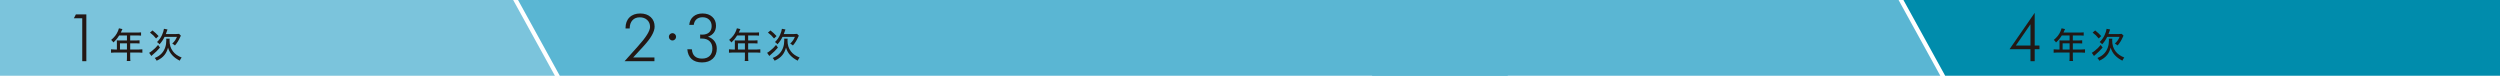 <?xml version="1.0" encoding="utf-8"?>
<!-- Generator: Adobe Illustrator 25.2.3, SVG Export Plug-In . SVG Version: 6.00 Build 0)  -->
<svg version="1.1" id="レイヤー_1" xmlns="http://www.w3.org/2000/svg" xmlns:xlink="http://www.w3.org/1999/xlink" x="0px"
	 y="0px" viewBox="0 0 1200 36.364" style="enable-background:new 0 0 1200 36.364;" xml:space="preserve">
<style type="text/css">
	.st0{fill:#008CAC;}
	.st1{fill:#5AB6D3;}
	.st2{fill:#7BC4DC;}
	.st3{fill:#231815;}
</style>
<polygon class="st0" points="913.649,0 1200,0 1200,36.364 933.69,36.364 "/>
<polygon class="st1" points="723.829,36.364 268.701,36.364 248.66,0 703.789,0 "/>
<polygon class="st1" points="931.352,36.364 658.673,36.364 638.632,0 911.312,0 "/>
<polygon class="st2" points="266.363,36.364 0,36.364 0,0 246.323,0 "/>
<g>
	<g>
		<path class="st3" d="M39.478,29.368V8.764h-4.025l0.961-1.842h5.031v22.446H39.478z"/>
	</g>
	<g>
		<path class="st3" d="M56.105,20.356c0-0.37-0.017-0.659-0.051-0.979c0.371,0.034,0.743,0.05,1.182,0.05h3.699v-2.414h-3.732
			c-0.879,1.419-1.689,2.382-2.787,3.361c-0.371-0.574-0.591-0.829-1.064-1.217c1.706-1.451,2.584-2.6,3.327-4.358
			c0.22-0.523,0.338-0.877,0.405-1.215l1.689,0.372c-0.135,0.252-0.152,0.286-0.236,0.472c-0.152,0.32-0.152,0.32-0.355,0.777
			c-0.101,0.202-0.168,0.338-0.202,0.422h8.107c0.76,0,1.165-0.016,1.621-0.084v1.553c-0.473-0.068-0.896-0.084-1.621-0.084h-3.598
			v2.414h2.855c0.727,0,1.182-0.016,1.638-0.084v1.521c-0.456-0.052-0.912-0.068-1.604-0.068h-2.889v2.973h4.054
			c0.778,0,1.301-0.034,1.791-0.102v1.639c-0.506-0.068-1.047-0.102-1.791-0.102h-4.054v2.382c0,0.811,0.034,1.233,0.119,1.706
			h-1.774c0.084-0.472,0.101-0.879,0.101-1.723v-2.364h-5.861c-0.743,0-1.266,0.034-1.791,0.102v-1.639
			c0.507,0.068,1.031,0.102,1.791,0.102h1.031V20.356z M60.936,23.769v-2.973h-3.344v2.973H60.936z"/>
		<path class="st3" d="M76.787,22.84c-1.014,1.199-2.246,2.414-3.58,3.513c-0.338,0.286-0.422,0.354-0.574,0.506l-1.047-1.519
			c0.388-0.17,0.726-0.406,1.485-1.015c1.217-0.979,1.774-1.519,2.804-2.752L76.787,22.84z M73.206,14.615
			c1.249,0.997,1.875,1.57,2.922,2.702l-1.216,1.147c-1.047-1.265-1.604-1.824-2.923-2.821L73.206,14.615z M81.448,18.566
			c-0.05,0.22-0.067,0.438-0.067,0.743c0,2.23,0.489,3.851,1.638,5.355c0.98,1.267,2.229,2.162,4.172,2.957
			c-0.388,0.506-0.659,0.929-0.929,1.503c-1.571-0.845-2.55-1.537-3.496-2.534c-0.997-1.031-1.723-2.33-2.112-3.749
			c-0.32,1.299-0.929,2.584-1.672,3.513c-0.929,1.165-2.078,2.01-3.783,2.786c-0.253-0.506-0.49-0.845-0.929-1.317
			c1.519-0.608,2.516-1.283,3.428-2.298c1.402-1.57,2.128-3.681,2.128-6.147c0-0.32-0.016-0.54-0.05-0.811H81.448z M84.302,16.354
			c0.761,0,1.25-0.034,1.655-0.102l0.862,0.861c-0.118,0.22-0.118,0.238-0.388,0.811c-0.693,1.555-1.436,2.72-2.449,3.901
			c-0.506-0.438-0.676-0.54-1.301-0.895c1.098-1.047,1.689-1.908,2.247-3.225h-5.945c-0.71,1.435-1.402,2.448-2.415,3.563
			c-0.372-0.456-0.693-0.761-1.199-1.097c0.996-0.947,1.807-2.062,2.381-3.329c0.506-1.113,0.811-2.076,0.946-3.023l1.706,0.32
			c-0.219,0.642-0.388,1.081-0.811,2.214H84.302z"/>
	</g>
</g>
<g>
	<g>
		<path class="st3" d="M974.629,29.368v-5.743h-10.062l12.09-17.462v15.697h2.286v1.765h-2.286v5.743H974.629z M974.629,21.861
			V11.644l-7.028,10.217H974.629z"/>
	</g>
	<g>
		<path class="st3" d="M988.573,20.356c0-0.37-0.017-0.659-0.051-0.979c0.371,0.034,0.743,0.05,1.182,0.05h3.699v-2.414h-3.732
			c-0.879,1.419-1.689,2.382-2.787,3.361c-0.371-0.574-0.591-0.829-1.064-1.217c1.706-1.451,2.584-2.6,3.327-4.358
			c0.22-0.523,0.338-0.877,0.405-1.215l1.689,0.372c-0.135,0.252-0.152,0.286-0.236,0.472c-0.152,0.32-0.152,0.32-0.355,0.777
			c-0.101,0.202-0.168,0.338-0.202,0.422h8.107c0.76,0,1.165-0.016,1.621-0.084v1.553c-0.473-0.068-0.896-0.084-1.621-0.084h-3.598
			v2.414h2.855c0.727,0,1.182-0.016,1.638-0.084v1.521c-0.456-0.052-0.912-0.068-1.604-0.068h-2.889v2.973h4.054
			c0.778,0,1.301-0.034,1.791-0.102v1.639c-0.506-0.068-1.047-0.102-1.791-0.102h-4.054v2.382c0,0.811,0.034,1.233,0.119,1.706
			h-1.774c0.084-0.472,0.101-0.879,0.101-1.723v-2.364h-5.861c-0.743,0-1.266,0.034-1.791,0.102v-1.639
			c0.507,0.068,1.031,0.102,1.791,0.102h1.031V20.356z M993.403,23.769v-2.973h-3.344v2.973H993.403z"/>
		<path class="st3" d="M1009.254,22.84c-1.014,1.199-2.246,2.414-3.58,3.513c-0.338,0.286-0.422,0.354-0.575,0.506l-1.047-1.519
			c0.388-0.17,0.726-0.406,1.485-1.015c1.217-0.979,1.774-1.519,2.804-2.752L1009.254,22.84z M1005.674,14.615
			c1.249,0.997,1.875,1.57,2.922,2.702l-1.216,1.147c-1.047-1.265-1.604-1.824-2.922-2.821L1005.674,14.615z M1013.915,18.566
			c-0.05,0.22-0.067,0.438-0.067,0.743c0,2.23,0.489,3.851,1.638,5.355c0.98,1.267,2.229,2.162,4.172,2.957
			c-0.388,0.506-0.659,0.929-0.929,1.503c-1.571-0.845-2.55-1.537-3.496-2.534c-0.997-1.031-1.723-2.33-2.112-3.749
			c-0.32,1.299-0.929,2.584-1.672,3.513c-0.929,1.165-2.078,2.01-3.783,2.786c-0.253-0.506-0.49-0.845-0.929-1.317
			c1.519-0.608,2.516-1.283,3.428-2.298c1.402-1.57,2.128-3.681,2.128-6.147c0-0.32-0.016-0.54-0.05-0.811H1013.915z
			 M1016.769,16.354c0.761,0,1.25-0.034,1.655-0.102l0.862,0.861c-0.118,0.22-0.118,0.238-0.388,0.811
			c-0.693,1.555-1.436,2.72-2.449,3.901c-0.506-0.438-0.676-0.54-1.301-0.895c1.098-1.047,1.689-1.908,2.247-3.225h-5.945
			c-0.71,1.435-1.402,2.448-2.415,3.563c-0.372-0.456-0.693-0.761-1.199-1.097c0.996-0.947,1.807-2.062,2.381-3.329
			c0.506-1.113,0.811-2.076,0.946-3.023l1.706,0.32c-0.219,0.642-0.388,1.081-0.811,2.214H1016.769z"/>
	</g>
</g>
<g>
	<g>
		<g>
			<path class="st3" d="M314.13,27.588v1.781h-14.331l4.802-5.356c0.336-0.381,0.823-0.923,1.464-1.625
				c3.974-4.386,5.961-7.545,5.961-9.474c0-1.362-0.455-2.47-1.365-3.32c-0.91-0.852-2.097-1.278-3.56-1.278
				c-1.494,0-2.676,0.478-3.545,1.432c-0.869,0.956-1.303,2.264-1.303,3.925h-1.997v-0.217c0-2.157,0.633-3.86,1.898-5.109
				c1.265-1.247,2.985-1.872,5.16-1.872c2.094,0,3.768,0.574,5.024,1.725c1.255,1.151,1.883,2.681,1.883,4.59
				c0,2.414-1.753,5.521-5.26,9.319l-0.137,0.156l-4.909,5.324H314.13z"/>
		</g>
		<g>
			<path class="st3" d="M352.727,20.356c0-0.37-0.017-0.659-0.051-0.979c0.371,0.034,0.743,0.05,1.182,0.05h3.699v-2.414h-3.732
				c-0.879,1.419-1.689,2.382-2.787,3.361c-0.371-0.574-0.591-0.829-1.064-1.217c1.706-1.451,2.584-2.6,3.327-4.358
				c0.22-0.523,0.338-0.877,0.405-1.215l1.689,0.372c-0.135,0.252-0.152,0.286-0.236,0.472c-0.152,0.32-0.152,0.32-0.355,0.777
				c-0.101,0.202-0.168,0.338-0.202,0.422h8.107c0.76,0,1.165-0.016,1.621-0.084v1.553c-0.473-0.068-0.896-0.084-1.621-0.084h-3.598
				v2.414h2.854c0.727,0,1.182-0.016,1.638-0.084v1.521c-0.456-0.052-0.912-0.068-1.604-0.068h-2.889v2.973h4.054
				c0.778,0,1.301-0.034,1.791-0.102v1.639c-0.506-0.068-1.047-0.102-1.791-0.102h-4.054v2.382c0,0.811,0.034,1.233,0.119,1.706
				h-1.774c0.084-0.472,0.101-0.879,0.101-1.723v-2.364h-5.861c-0.743,0-1.266,0.034-1.791,0.102v-1.639
				c0.507,0.068,1.031,0.102,1.791,0.102h1.031V20.356z M357.557,23.769v-2.973h-3.344v2.973H357.557z"/>
			<path class="st3" d="M373.408,22.84c-1.014,1.199-2.246,2.414-3.58,3.513c-0.338,0.286-0.422,0.354-0.574,0.506l-1.047-1.519
				c0.388-0.17,0.726-0.406,1.485-1.015c1.217-0.979,1.774-1.519,2.804-2.752L373.408,22.84z M369.828,14.615
				c1.249,0.997,1.875,1.57,2.922,2.702l-1.216,1.147c-1.047-1.265-1.604-1.824-2.923-2.821L369.828,14.615z M378.069,18.566
				c-0.05,0.22-0.067,0.438-0.067,0.743c0,2.23,0.489,3.851,1.638,5.355c0.98,1.267,2.229,2.162,4.172,2.957
				c-0.388,0.506-0.659,0.929-0.929,1.503c-1.571-0.845-2.55-1.537-3.496-2.534c-0.997-1.031-1.723-2.33-2.112-3.749
				c-0.32,1.299-0.929,2.584-1.672,3.513c-0.929,1.165-2.078,2.01-3.783,2.786c-0.253-0.506-0.49-0.845-0.929-1.317
				c1.519-0.608,2.516-1.283,3.428-2.298c1.402-1.57,2.128-3.681,2.128-6.147c0-0.32-0.016-0.54-0.05-0.811H378.069z
				 M380.924,16.354c0.761,0,1.25-0.034,1.655-0.102l0.862,0.861c-0.118,0.22-0.118,0.238-0.388,0.811
				c-0.693,1.555-1.436,2.72-2.449,3.901c-0.506-0.438-0.676-0.54-1.301-0.895c1.098-1.047,1.689-1.908,2.247-3.225h-5.945
				c-0.71,1.435-1.402,2.448-2.415,3.563c-0.372-0.456-0.693-0.761-1.199-1.097c0.996-0.947,1.807-2.062,2.381-3.329
				c0.506-1.113,0.811-2.076,0.946-3.023l1.706,0.32c-0.219,0.642-0.388,1.081-0.811,2.214H380.924z"/>
		</g>
		<g>
			<path class="st3" d="M324.518,17.666c0,0.963-0.782,1.756-1.731,1.756c-0.949,0-1.731-0.793-1.731-1.756
				c0-0.963,0.782-1.757,1.731-1.757C323.752,15.909,324.518,16.686,324.518,17.666z"/>
		</g>
	</g>
	<g>
		<g>
			<path class="st3" d="M332.112,23.67c0.091,1.455,0.549,2.561,1.372,3.32c0.823,0.759,1.987,1.138,3.492,1.138
				c1.555,0,2.772-0.422,3.651-1.269c0.88-0.847,1.319-2.019,1.319-3.515c0-1.518-0.445-2.704-1.334-3.56
				c-0.889-0.857-2.122-1.285-3.697-1.285c-0.234,0-0.41,0.002-0.526,0.007c-0.117,0.005-0.221,0.007-0.312,0.007v-1.951
				c0.274,0.021,0.482,0.038,0.625,0.047c0.142,0.011,0.264,0.016,0.366,0.016c1.423,0,2.533-0.362,3.331-1.083
				c0.797-0.723,1.196-1.723,1.196-3.005c0-1.28-0.399-2.309-1.196-3.087c-0.798-0.78-1.852-1.169-3.163-1.169
				c-1.2,0-2.168,0.32-2.905,0.959c-0.737,0.641-1.177,1.537-1.319,2.693h-2.18c0.173-1.693,0.83-3.026,1.974-4.002
				c1.144-0.975,2.62-1.462,4.429-1.462c1.92,0,3.476,0.54,4.665,1.625c1.189,1.083,1.783,2.498,1.783,4.241
				c0,1.29-0.337,2.395-1.014,3.313c-0.676,0.918-1.623,1.57-2.843,1.951c1.351,0.465,2.395,1.192,3.133,2.183
				c0.736,0.99,1.105,2.176,1.105,3.56c0,2.013-0.64,3.62-1.921,4.823c-1.28,1.201-3.003,1.802-5.168,1.802
				c-2.124,0-3.791-0.544-5-1.632c-1.21-1.09-1.896-2.65-2.058-4.684L332.112,23.67z"/>
		</g>
	</g>
</g>
</svg>

